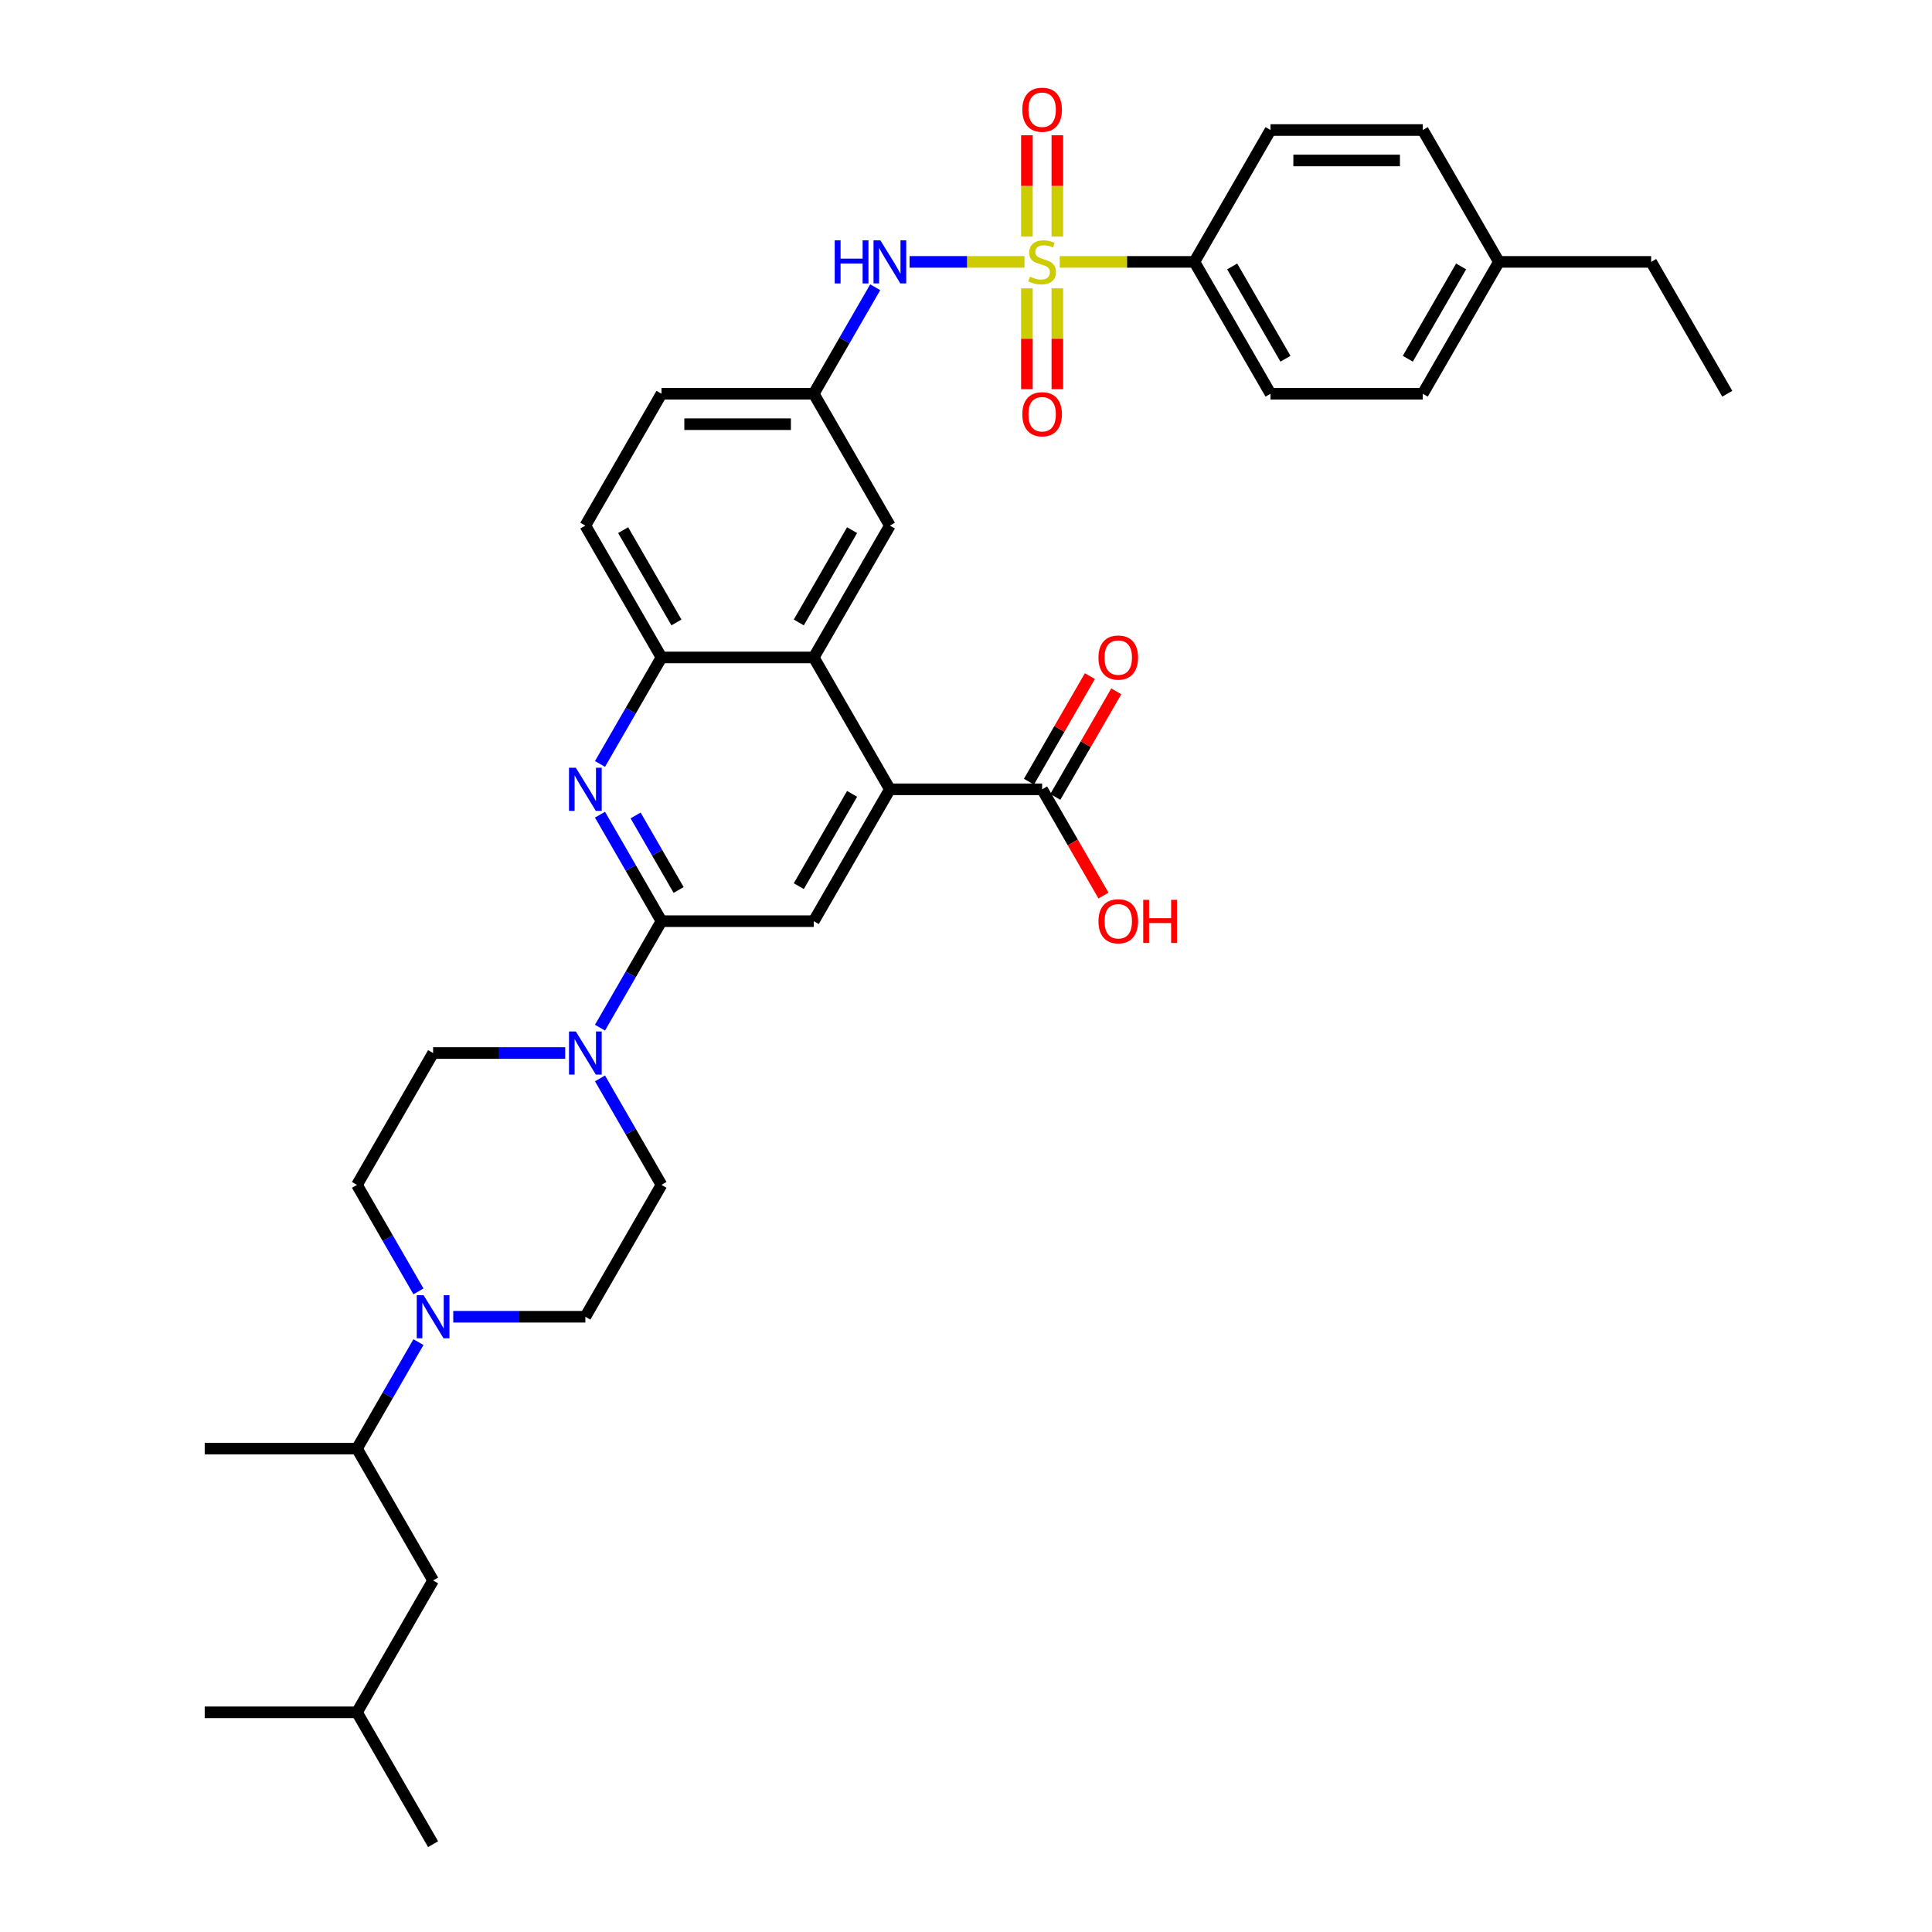 <?xml version='1.0' encoding='iso-8859-1'?>
<svg version='1.1' baseProfile='full'
              xmlns='http://www.w3.org/2000/svg'
                      xmlns:rdkit='http://www.rdkit.org/xml'
                      xmlns:xlink='http://www.w3.org/1999/xlink'
                  xml:space='preserve'
width='1000px' height='1000px' viewBox='0 0 1000 1000'>
<!-- END OF HEADER -->
<rect style='opacity:1.0;fill:#FFFFFF;stroke:none' width='1000' height='1000' x='0' y='0'> </rect>
<path class='bond-6' d='M 530.278,135.548 L 500.54,135.548' style='fill:none;fill-rule:evenodd;stroke:#CCCC00;stroke-width:6px;stroke-linecap:butt;stroke-linejoin:miter;stroke-opacity:1' />
<path class='bond-6' d='M 500.54,135.548 L 470.802,135.548' style='fill:none;fill-rule:evenodd;stroke:#0000FF;stroke-width:6px;stroke-linecap:butt;stroke-linejoin:miter;stroke-opacity:1' />
<path class='bond-10' d='M 548.53,135.548 L 583.371,135.548' style='fill:none;fill-rule:evenodd;stroke:#CCCC00;stroke-width:6px;stroke-linecap:butt;stroke-linejoin:miter;stroke-opacity:1' />
<path class='bond-10' d='M 583.371,135.548 L 618.212,135.548' style='fill:none;fill-rule:evenodd;stroke:#000000;stroke-width:6px;stroke-linecap:butt;stroke-linejoin:miter;stroke-opacity:1' />
<path class='bond-11' d='M 531.523,149.245 L 531.523,175.344' style='fill:none;fill-rule:evenodd;stroke:#CCCC00;stroke-width:6px;stroke-linecap:butt;stroke-linejoin:miter;stroke-opacity:1' />
<path class='bond-11' d='M 531.523,175.344 L 531.523,201.443' style='fill:none;fill-rule:evenodd;stroke:#FF0000;stroke-width:6px;stroke-linecap:butt;stroke-linejoin:miter;stroke-opacity:1' />
<path class='bond-11' d='M 547.285,149.245 L 547.285,175.344' style='fill:none;fill-rule:evenodd;stroke:#CCCC00;stroke-width:6px;stroke-linecap:butt;stroke-linejoin:miter;stroke-opacity:1' />
<path class='bond-11' d='M 547.285,175.344 L 547.285,201.443' style='fill:none;fill-rule:evenodd;stroke:#FF0000;stroke-width:6px;stroke-linecap:butt;stroke-linejoin:miter;stroke-opacity:1' />
<path class='bond-12' d='M 547.285,122.45 L 547.285,96.232' style='fill:none;fill-rule:evenodd;stroke:#CCCC00;stroke-width:6px;stroke-linecap:butt;stroke-linejoin:miter;stroke-opacity:1' />
<path class='bond-12' d='M 547.285,96.232 L 547.285,70.015' style='fill:none;fill-rule:evenodd;stroke:#FF0000;stroke-width:6px;stroke-linecap:butt;stroke-linejoin:miter;stroke-opacity:1' />
<path class='bond-12' d='M 531.523,122.45 L 531.523,96.232' style='fill:none;fill-rule:evenodd;stroke:#CCCC00;stroke-width:6px;stroke-linecap:butt;stroke-linejoin:miter;stroke-opacity:1' />
<path class='bond-12' d='M 531.523,96.232 L 531.523,70.015' style='fill:none;fill-rule:evenodd;stroke:#FF0000;stroke-width:6px;stroke-linecap:butt;stroke-linejoin:miter;stroke-opacity:1' />
<path class='bond-0' d='M 342.384,476.797 L 326.472,449.237' style='fill:none;fill-rule:evenodd;stroke:#000000;stroke-width:6px;stroke-linecap:butt;stroke-linejoin:miter;stroke-opacity:1' />
<path class='bond-0' d='M 326.472,449.237 L 310.56,421.677' style='fill:none;fill-rule:evenodd;stroke:#0000FF;stroke-width:6px;stroke-linecap:butt;stroke-linejoin:miter;stroke-opacity:1' />
<path class='bond-0' d='M 351.26,460.648 L 340.122,441.356' style='fill:none;fill-rule:evenodd;stroke:#000000;stroke-width:6px;stroke-linecap:butt;stroke-linejoin:miter;stroke-opacity:1' />
<path class='bond-0' d='M 340.122,441.356 L 328.984,422.064' style='fill:none;fill-rule:evenodd;stroke:#0000FF;stroke-width:6px;stroke-linecap:butt;stroke-linejoin:miter;stroke-opacity:1' />
<path class='bond-3' d='M 342.384,476.797 L 326.472,504.357' style='fill:none;fill-rule:evenodd;stroke:#000000;stroke-width:6px;stroke-linecap:butt;stroke-linejoin:miter;stroke-opacity:1' />
<path class='bond-3' d='M 326.472,504.357 L 310.56,531.917' style='fill:none;fill-rule:evenodd;stroke:#0000FF;stroke-width:6px;stroke-linecap:butt;stroke-linejoin:miter;stroke-opacity:1' />
<path class='bond-38' d='M 342.384,476.797 L 421.192,476.797' style='fill:none;fill-rule:evenodd;stroke:#000000;stroke-width:6px;stroke-linecap:butt;stroke-linejoin:miter;stroke-opacity:1' />
<path class='bond-1' d='M 310.56,395.418 L 326.472,367.857' style='fill:none;fill-rule:evenodd;stroke:#0000FF;stroke-width:6px;stroke-linecap:butt;stroke-linejoin:miter;stroke-opacity:1' />
<path class='bond-1' d='M 326.472,367.857 L 342.384,340.297' style='fill:none;fill-rule:evenodd;stroke:#000000;stroke-width:6px;stroke-linecap:butt;stroke-linejoin:miter;stroke-opacity:1' />
<path class='bond-2' d='M 460.596,408.547 L 421.192,340.297' style='fill:none;fill-rule:evenodd;stroke:#000000;stroke-width:6px;stroke-linecap:butt;stroke-linejoin:miter;stroke-opacity:1' />
<path class='bond-5' d='M 460.596,408.547 L 421.192,476.797' style='fill:none;fill-rule:evenodd;stroke:#000000;stroke-width:6px;stroke-linecap:butt;stroke-linejoin:miter;stroke-opacity:1' />
<path class='bond-5' d='M 441.035,410.904 L 413.453,458.679' style='fill:none;fill-rule:evenodd;stroke:#000000;stroke-width:6px;stroke-linecap:butt;stroke-linejoin:miter;stroke-opacity:1' />
<path class='bond-9' d='M 460.596,408.547 L 539.404,408.547' style='fill:none;fill-rule:evenodd;stroke:#000000;stroke-width:6px;stroke-linecap:butt;stroke-linejoin:miter;stroke-opacity:1' />
<path class='bond-16' d='M 310.56,558.176 L 326.472,585.736' style='fill:none;fill-rule:evenodd;stroke:#0000FF;stroke-width:6px;stroke-linecap:butt;stroke-linejoin:miter;stroke-opacity:1' />
<path class='bond-16' d='M 326.472,585.736 L 342.384,613.296' style='fill:none;fill-rule:evenodd;stroke:#000000;stroke-width:6px;stroke-linecap:butt;stroke-linejoin:miter;stroke-opacity:1' />
<path class='bond-17' d='M 292.546,545.047 L 258.359,545.047' style='fill:none;fill-rule:evenodd;stroke:#0000FF;stroke-width:6px;stroke-linecap:butt;stroke-linejoin:miter;stroke-opacity:1' />
<path class='bond-17' d='M 258.359,545.047 L 224.172,545.047' style='fill:none;fill-rule:evenodd;stroke:#000000;stroke-width:6px;stroke-linecap:butt;stroke-linejoin:miter;stroke-opacity:1' />
<path class='bond-4' d='M 421.192,340.297 L 460.596,272.048' style='fill:none;fill-rule:evenodd;stroke:#000000;stroke-width:6px;stroke-linecap:butt;stroke-linejoin:miter;stroke-opacity:1' />
<path class='bond-4' d='M 413.453,322.179 L 441.035,274.404' style='fill:none;fill-rule:evenodd;stroke:#000000;stroke-width:6px;stroke-linecap:butt;stroke-linejoin:miter;stroke-opacity:1' />
<path class='bond-37' d='M 421.192,340.297 L 342.384,340.297' style='fill:none;fill-rule:evenodd;stroke:#000000;stroke-width:6px;stroke-linecap:butt;stroke-linejoin:miter;stroke-opacity:1' />
<path class='bond-15' d='M 453.016,148.677 L 437.104,176.238' style='fill:none;fill-rule:evenodd;stroke:#0000FF;stroke-width:6px;stroke-linecap:butt;stroke-linejoin:miter;stroke-opacity:1' />
<path class='bond-15' d='M 437.104,176.238 L 421.192,203.798' style='fill:none;fill-rule:evenodd;stroke:#000000;stroke-width:6px;stroke-linecap:butt;stroke-linejoin:miter;stroke-opacity:1' />
<path class='bond-7' d='M 342.384,340.297 L 302.98,272.048' style='fill:none;fill-rule:evenodd;stroke:#000000;stroke-width:6px;stroke-linecap:butt;stroke-linejoin:miter;stroke-opacity:1' />
<path class='bond-7' d='M 350.123,322.179 L 322.54,274.404' style='fill:none;fill-rule:evenodd;stroke:#000000;stroke-width:6px;stroke-linecap:butt;stroke-linejoin:miter;stroke-opacity:1' />
<path class='bond-8' d='M 216.591,668.417 L 200.68,640.857' style='fill:none;fill-rule:evenodd;stroke:#0000FF;stroke-width:6px;stroke-linecap:butt;stroke-linejoin:miter;stroke-opacity:1' />
<path class='bond-8' d='M 200.68,640.857 L 184.768,613.296' style='fill:none;fill-rule:evenodd;stroke:#000000;stroke-width:6px;stroke-linecap:butt;stroke-linejoin:miter;stroke-opacity:1' />
<path class='bond-13' d='M 216.591,694.676 L 200.68,722.236' style='fill:none;fill-rule:evenodd;stroke:#0000FF;stroke-width:6px;stroke-linecap:butt;stroke-linejoin:miter;stroke-opacity:1' />
<path class='bond-13' d='M 200.68,722.236 L 184.768,749.796' style='fill:none;fill-rule:evenodd;stroke:#000000;stroke-width:6px;stroke-linecap:butt;stroke-linejoin:miter;stroke-opacity:1' />
<path class='bond-39' d='M 234.606,681.546 L 268.793,681.546' style='fill:none;fill-rule:evenodd;stroke:#0000FF;stroke-width:6px;stroke-linecap:butt;stroke-linejoin:miter;stroke-opacity:1' />
<path class='bond-39' d='M 268.793,681.546 L 302.98,681.546' style='fill:none;fill-rule:evenodd;stroke:#000000;stroke-width:6px;stroke-linecap:butt;stroke-linejoin:miter;stroke-opacity:1' />
<path class='bond-20' d='M 546.229,412.488 L 562.004,385.164' style='fill:none;fill-rule:evenodd;stroke:#000000;stroke-width:6px;stroke-linecap:butt;stroke-linejoin:miter;stroke-opacity:1' />
<path class='bond-20' d='M 562.004,385.164 L 577.78,357.84' style='fill:none;fill-rule:evenodd;stroke:#FF0000;stroke-width:6px;stroke-linecap:butt;stroke-linejoin:miter;stroke-opacity:1' />
<path class='bond-20' d='M 532.579,404.607 L 548.354,377.283' style='fill:none;fill-rule:evenodd;stroke:#000000;stroke-width:6px;stroke-linecap:butt;stroke-linejoin:miter;stroke-opacity:1' />
<path class='bond-20' d='M 548.354,377.283 L 564.13,349.959' style='fill:none;fill-rule:evenodd;stroke:#FF0000;stroke-width:6px;stroke-linecap:butt;stroke-linejoin:miter;stroke-opacity:1' />
<path class='bond-25' d='M 539.404,408.547 L 555.28,436.044' style='fill:none;fill-rule:evenodd;stroke:#000000;stroke-width:6px;stroke-linecap:butt;stroke-linejoin:miter;stroke-opacity:1' />
<path class='bond-25' d='M 555.28,436.044 L 571.155,463.541' style='fill:none;fill-rule:evenodd;stroke:#FF0000;stroke-width:6px;stroke-linecap:butt;stroke-linejoin:miter;stroke-opacity:1' />
<path class='bond-23' d='M 618.212,135.548 L 657.616,203.798' style='fill:none;fill-rule:evenodd;stroke:#000000;stroke-width:6px;stroke-linecap:butt;stroke-linejoin:miter;stroke-opacity:1' />
<path class='bond-23' d='M 637.773,137.905 L 665.355,185.679' style='fill:none;fill-rule:evenodd;stroke:#000000;stroke-width:6px;stroke-linecap:butt;stroke-linejoin:miter;stroke-opacity:1' />
<path class='bond-24' d='M 618.212,135.548 L 657.616,67.298' style='fill:none;fill-rule:evenodd;stroke:#000000;stroke-width:6px;stroke-linecap:butt;stroke-linejoin:miter;stroke-opacity:1' />
<path class='bond-22' d='M 184.768,749.796 L 224.172,818.046' style='fill:none;fill-rule:evenodd;stroke:#000000;stroke-width:6px;stroke-linecap:butt;stroke-linejoin:miter;stroke-opacity:1' />
<path class='bond-31' d='M 184.768,749.796 L 105.96,749.796' style='fill:none;fill-rule:evenodd;stroke:#000000;stroke-width:6px;stroke-linecap:butt;stroke-linejoin:miter;stroke-opacity:1' />
<path class='bond-14' d='M 460.596,272.048 L 421.192,203.798' style='fill:none;fill-rule:evenodd;stroke:#000000;stroke-width:6px;stroke-linecap:butt;stroke-linejoin:miter;stroke-opacity:1' />
<path class='bond-26' d='M 421.192,203.798 L 342.384,203.798' style='fill:none;fill-rule:evenodd;stroke:#000000;stroke-width:6px;stroke-linecap:butt;stroke-linejoin:miter;stroke-opacity:1' />
<path class='bond-26' d='M 409.371,219.559 L 354.205,219.559' style='fill:none;fill-rule:evenodd;stroke:#000000;stroke-width:6px;stroke-linecap:butt;stroke-linejoin:miter;stroke-opacity:1' />
<path class='bond-19' d='M 342.384,613.296 L 302.98,681.546' style='fill:none;fill-rule:evenodd;stroke:#000000;stroke-width:6px;stroke-linecap:butt;stroke-linejoin:miter;stroke-opacity:1' />
<path class='bond-18' d='M 224.172,545.047 L 184.768,613.296' style='fill:none;fill-rule:evenodd;stroke:#000000;stroke-width:6px;stroke-linecap:butt;stroke-linejoin:miter;stroke-opacity:1' />
<path class='bond-21' d='M 302.98,272.048 L 342.384,203.798' style='fill:none;fill-rule:evenodd;stroke:#000000;stroke-width:6px;stroke-linecap:butt;stroke-linejoin:miter;stroke-opacity:1' />
<path class='bond-30' d='M 224.172,818.046 L 184.768,886.296' style='fill:none;fill-rule:evenodd;stroke:#000000;stroke-width:6px;stroke-linecap:butt;stroke-linejoin:miter;stroke-opacity:1' />
<path class='bond-27' d='M 657.616,203.798 L 736.424,203.798' style='fill:none;fill-rule:evenodd;stroke:#000000;stroke-width:6px;stroke-linecap:butt;stroke-linejoin:miter;stroke-opacity:1' />
<path class='bond-28' d='M 657.616,67.298 L 736.424,67.298' style='fill:none;fill-rule:evenodd;stroke:#000000;stroke-width:6px;stroke-linecap:butt;stroke-linejoin:miter;stroke-opacity:1' />
<path class='bond-28' d='M 669.437,83.06 L 724.603,83.06' style='fill:none;fill-rule:evenodd;stroke:#000000;stroke-width:6px;stroke-linecap:butt;stroke-linejoin:miter;stroke-opacity:1' />
<path class='bond-36' d='M 736.424,203.798 L 775.828,135.548' style='fill:none;fill-rule:evenodd;stroke:#000000;stroke-width:6px;stroke-linecap:butt;stroke-linejoin:miter;stroke-opacity:1' />
<path class='bond-36' d='M 728.685,185.679 L 756.268,137.905' style='fill:none;fill-rule:evenodd;stroke:#000000;stroke-width:6px;stroke-linecap:butt;stroke-linejoin:miter;stroke-opacity:1' />
<path class='bond-29' d='M 736.424,67.298 L 775.828,135.548' style='fill:none;fill-rule:evenodd;stroke:#000000;stroke-width:6px;stroke-linecap:butt;stroke-linejoin:miter;stroke-opacity:1' />
<path class='bond-32' d='M 775.828,135.548 L 854.636,135.548' style='fill:none;fill-rule:evenodd;stroke:#000000;stroke-width:6px;stroke-linecap:butt;stroke-linejoin:miter;stroke-opacity:1' />
<path class='bond-33' d='M 184.768,886.296 L 224.172,954.545' style='fill:none;fill-rule:evenodd;stroke:#000000;stroke-width:6px;stroke-linecap:butt;stroke-linejoin:miter;stroke-opacity:1' />
<path class='bond-34' d='M 184.768,886.296 L 105.96,886.296' style='fill:none;fill-rule:evenodd;stroke:#000000;stroke-width:6px;stroke-linecap:butt;stroke-linejoin:miter;stroke-opacity:1' />
<path class='bond-35' d='M 854.636,135.548 L 894.04,203.798' style='fill:none;fill-rule:evenodd;stroke:#000000;stroke-width:6px;stroke-linecap:butt;stroke-linejoin:miter;stroke-opacity:1' />
<path  class='atom-0' d='M 533.099 143.208
Q 533.352 143.303, 534.392 143.744
Q 535.432 144.185, 536.567 144.469
Q 537.733 144.721, 538.868 144.721
Q 540.98 144.721, 542.21 143.712
Q 543.439 142.672, 543.439 140.875
Q 543.439 139.646, 542.809 138.889
Q 542.21 138.133, 541.264 137.723
Q 540.318 137.313, 538.742 136.84
Q 536.756 136.241, 535.558 135.674
Q 534.392 135.107, 533.541 133.909
Q 532.721 132.711, 532.721 130.693
Q 532.721 127.888, 534.613 126.154
Q 536.535 124.42, 540.318 124.42
Q 542.903 124.42, 545.835 125.65
L 545.11 128.077
Q 542.43 126.974, 540.413 126.974
Q 538.238 126.974, 537.04 127.888
Q 535.842 128.77, 535.873 130.315
Q 535.873 131.513, 536.472 132.238
Q 537.103 132.963, 537.985 133.373
Q 538.9 133.783, 540.413 134.255
Q 542.43 134.886, 543.628 135.516
Q 544.826 136.147, 545.677 137.439
Q 546.56 138.7, 546.56 140.875
Q 546.56 143.965, 544.479 145.635
Q 542.43 147.275, 538.994 147.275
Q 537.008 147.275, 535.495 146.833
Q 534.014 146.423, 532.248 145.698
L 533.099 143.208
' fill='#CCCC00'/>
<path  class='atom-2' d='M 298.046 397.388
L 305.36 409.209
Q 306.085 410.375, 307.251 412.488
Q 308.418 414.6, 308.481 414.726
L 308.481 397.388
L 311.444 397.388
L 311.444 419.706
L 308.386 419.706
L 300.537 406.782
Q 299.623 405.269, 298.645 403.535
Q 297.7 401.801, 297.416 401.265
L 297.416 419.706
L 294.516 419.706
L 294.516 397.388
L 298.046 397.388
' fill='#0000FF'/>
<path  class='atom-4' d='M 298.046 533.887
L 305.36 545.709
Q 306.085 546.875, 307.251 548.987
Q 308.418 551.099, 308.481 551.225
L 308.481 533.887
L 311.444 533.887
L 311.444 556.206
L 308.386 556.206
L 300.537 543.281
Q 299.623 541.768, 298.645 540.035
Q 297.7 538.301, 297.416 537.765
L 297.416 556.206
L 294.516 556.206
L 294.516 533.887
L 298.046 533.887
' fill='#0000FF'/>
<path  class='atom-7' d='M 432.052 124.389
L 435.078 124.389
L 435.078 133.877
L 446.489 133.877
L 446.489 124.389
L 449.516 124.389
L 449.516 146.707
L 446.489 146.707
L 446.489 136.399
L 435.078 136.399
L 435.078 146.707
L 432.052 146.707
L 432.052 124.389
' fill='#0000FF'/>
<path  class='atom-7' d='M 455.663 124.389
L 462.976 136.21
Q 463.701 137.376, 464.867 139.488
Q 466.034 141.6, 466.097 141.726
L 466.097 124.389
L 469.06 124.389
L 469.06 146.707
L 466.002 146.707
L 458.153 133.783
Q 457.239 132.27, 456.262 130.536
Q 455.316 128.802, 455.032 128.266
L 455.032 146.707
L 452.132 146.707
L 452.132 124.389
L 455.663 124.389
' fill='#0000FF'/>
<path  class='atom-9' d='M 219.238 670.387
L 226.552 682.208
Q 227.277 683.375, 228.443 685.487
Q 229.61 687.599, 229.673 687.725
L 229.673 670.387
L 232.636 670.387
L 232.636 692.706
L 229.578 692.706
L 221.729 679.781
Q 220.815 678.268, 219.837 676.534
Q 218.892 674.8, 218.608 674.264
L 218.608 692.706
L 215.708 692.706
L 215.708 670.387
L 219.238 670.387
' fill='#0000FF'/>
<path  class='atom-12' d='M 529.159 214.419
Q 529.159 209.06, 531.807 206.065
Q 534.455 203.071, 539.404 203.071
Q 544.353 203.071, 547.001 206.065
Q 549.649 209.06, 549.649 214.419
Q 549.649 219.841, 546.97 222.93
Q 544.29 225.988, 539.404 225.988
Q 534.486 225.988, 531.807 222.93
Q 529.159 219.873, 529.159 214.419
M 539.404 223.466
Q 542.809 223.466, 544.637 221.197
Q 546.497 218.895, 546.497 214.419
Q 546.497 210.037, 544.637 207.831
Q 542.809 205.593, 539.404 205.593
Q 536 205.593, 534.14 207.799
Q 532.311 210.006, 532.311 214.419
Q 532.311 218.927, 534.14 221.197
Q 536 223.466, 539.404 223.466
' fill='#FF0000'/>
<path  class='atom-13' d='M 529.159 56.803
Q 529.159 51.444, 531.807 48.449
Q 534.455 45.455, 539.404 45.455
Q 544.353 45.455, 547.001 48.449
Q 549.649 51.444, 549.649 56.803
Q 549.649 62.225, 546.97 65.314
Q 544.29 68.372, 539.404 68.372
Q 534.486 68.372, 531.807 65.314
Q 529.159 62.256, 529.159 56.803
M 539.404 65.85
Q 542.809 65.85, 544.637 63.58
Q 546.497 61.279, 546.497 56.803
Q 546.497 52.421, 544.637 50.215
Q 542.809 47.976, 539.404 47.976
Q 536 47.976, 534.14 50.183
Q 532.311 52.39, 532.311 56.803
Q 532.311 61.311, 534.14 63.58
Q 536 65.85, 539.404 65.85
' fill='#FF0000'/>
<path  class='atom-21' d='M 568.563 340.36
Q 568.563 335.001, 571.211 332.007
Q 573.859 329.012, 578.808 329.012
Q 583.757 329.012, 586.405 332.007
Q 589.053 335.001, 589.053 340.36
Q 589.053 345.782, 586.374 348.872
Q 583.694 351.929, 578.808 351.929
Q 573.89 351.929, 571.211 348.872
Q 568.563 345.814, 568.563 340.36
M 578.808 349.408
Q 582.213 349.408, 584.041 347.138
Q 585.901 344.837, 585.901 340.36
Q 585.901 335.979, 584.041 333.772
Q 582.213 331.534, 578.808 331.534
Q 575.404 331.534, 573.544 333.74
Q 571.715 335.947, 571.715 340.36
Q 571.715 344.868, 573.544 347.138
Q 575.404 349.408, 578.808 349.408
' fill='#FF0000'/>
<path  class='atom-26' d='M 568.563 476.86
Q 568.563 471.501, 571.211 468.506
Q 573.859 465.512, 578.808 465.512
Q 583.757 465.512, 586.405 468.506
Q 589.053 471.501, 589.053 476.86
Q 589.053 482.282, 586.374 485.371
Q 583.694 488.429, 578.808 488.429
Q 573.89 488.429, 571.211 485.371
Q 568.563 482.313, 568.563 476.86
M 578.808 485.907
Q 582.213 485.907, 584.041 483.637
Q 585.901 481.336, 585.901 476.86
Q 585.901 472.478, 584.041 470.272
Q 582.213 468.033, 578.808 468.033
Q 575.404 468.033, 573.544 470.24
Q 571.715 472.447, 571.715 476.86
Q 571.715 481.368, 573.544 483.637
Q 575.404 485.907, 578.808 485.907
' fill='#FF0000'/>
<path  class='atom-26' d='M 591.733 465.764
L 594.759 465.764
L 594.759 475.252
L 606.17 475.252
L 606.17 465.764
L 609.196 465.764
L 609.196 488.082
L 606.17 488.082
L 606.17 477.774
L 594.759 477.774
L 594.759 488.082
L 591.733 488.082
L 591.733 465.764
' fill='#FF0000'/>
</svg>
